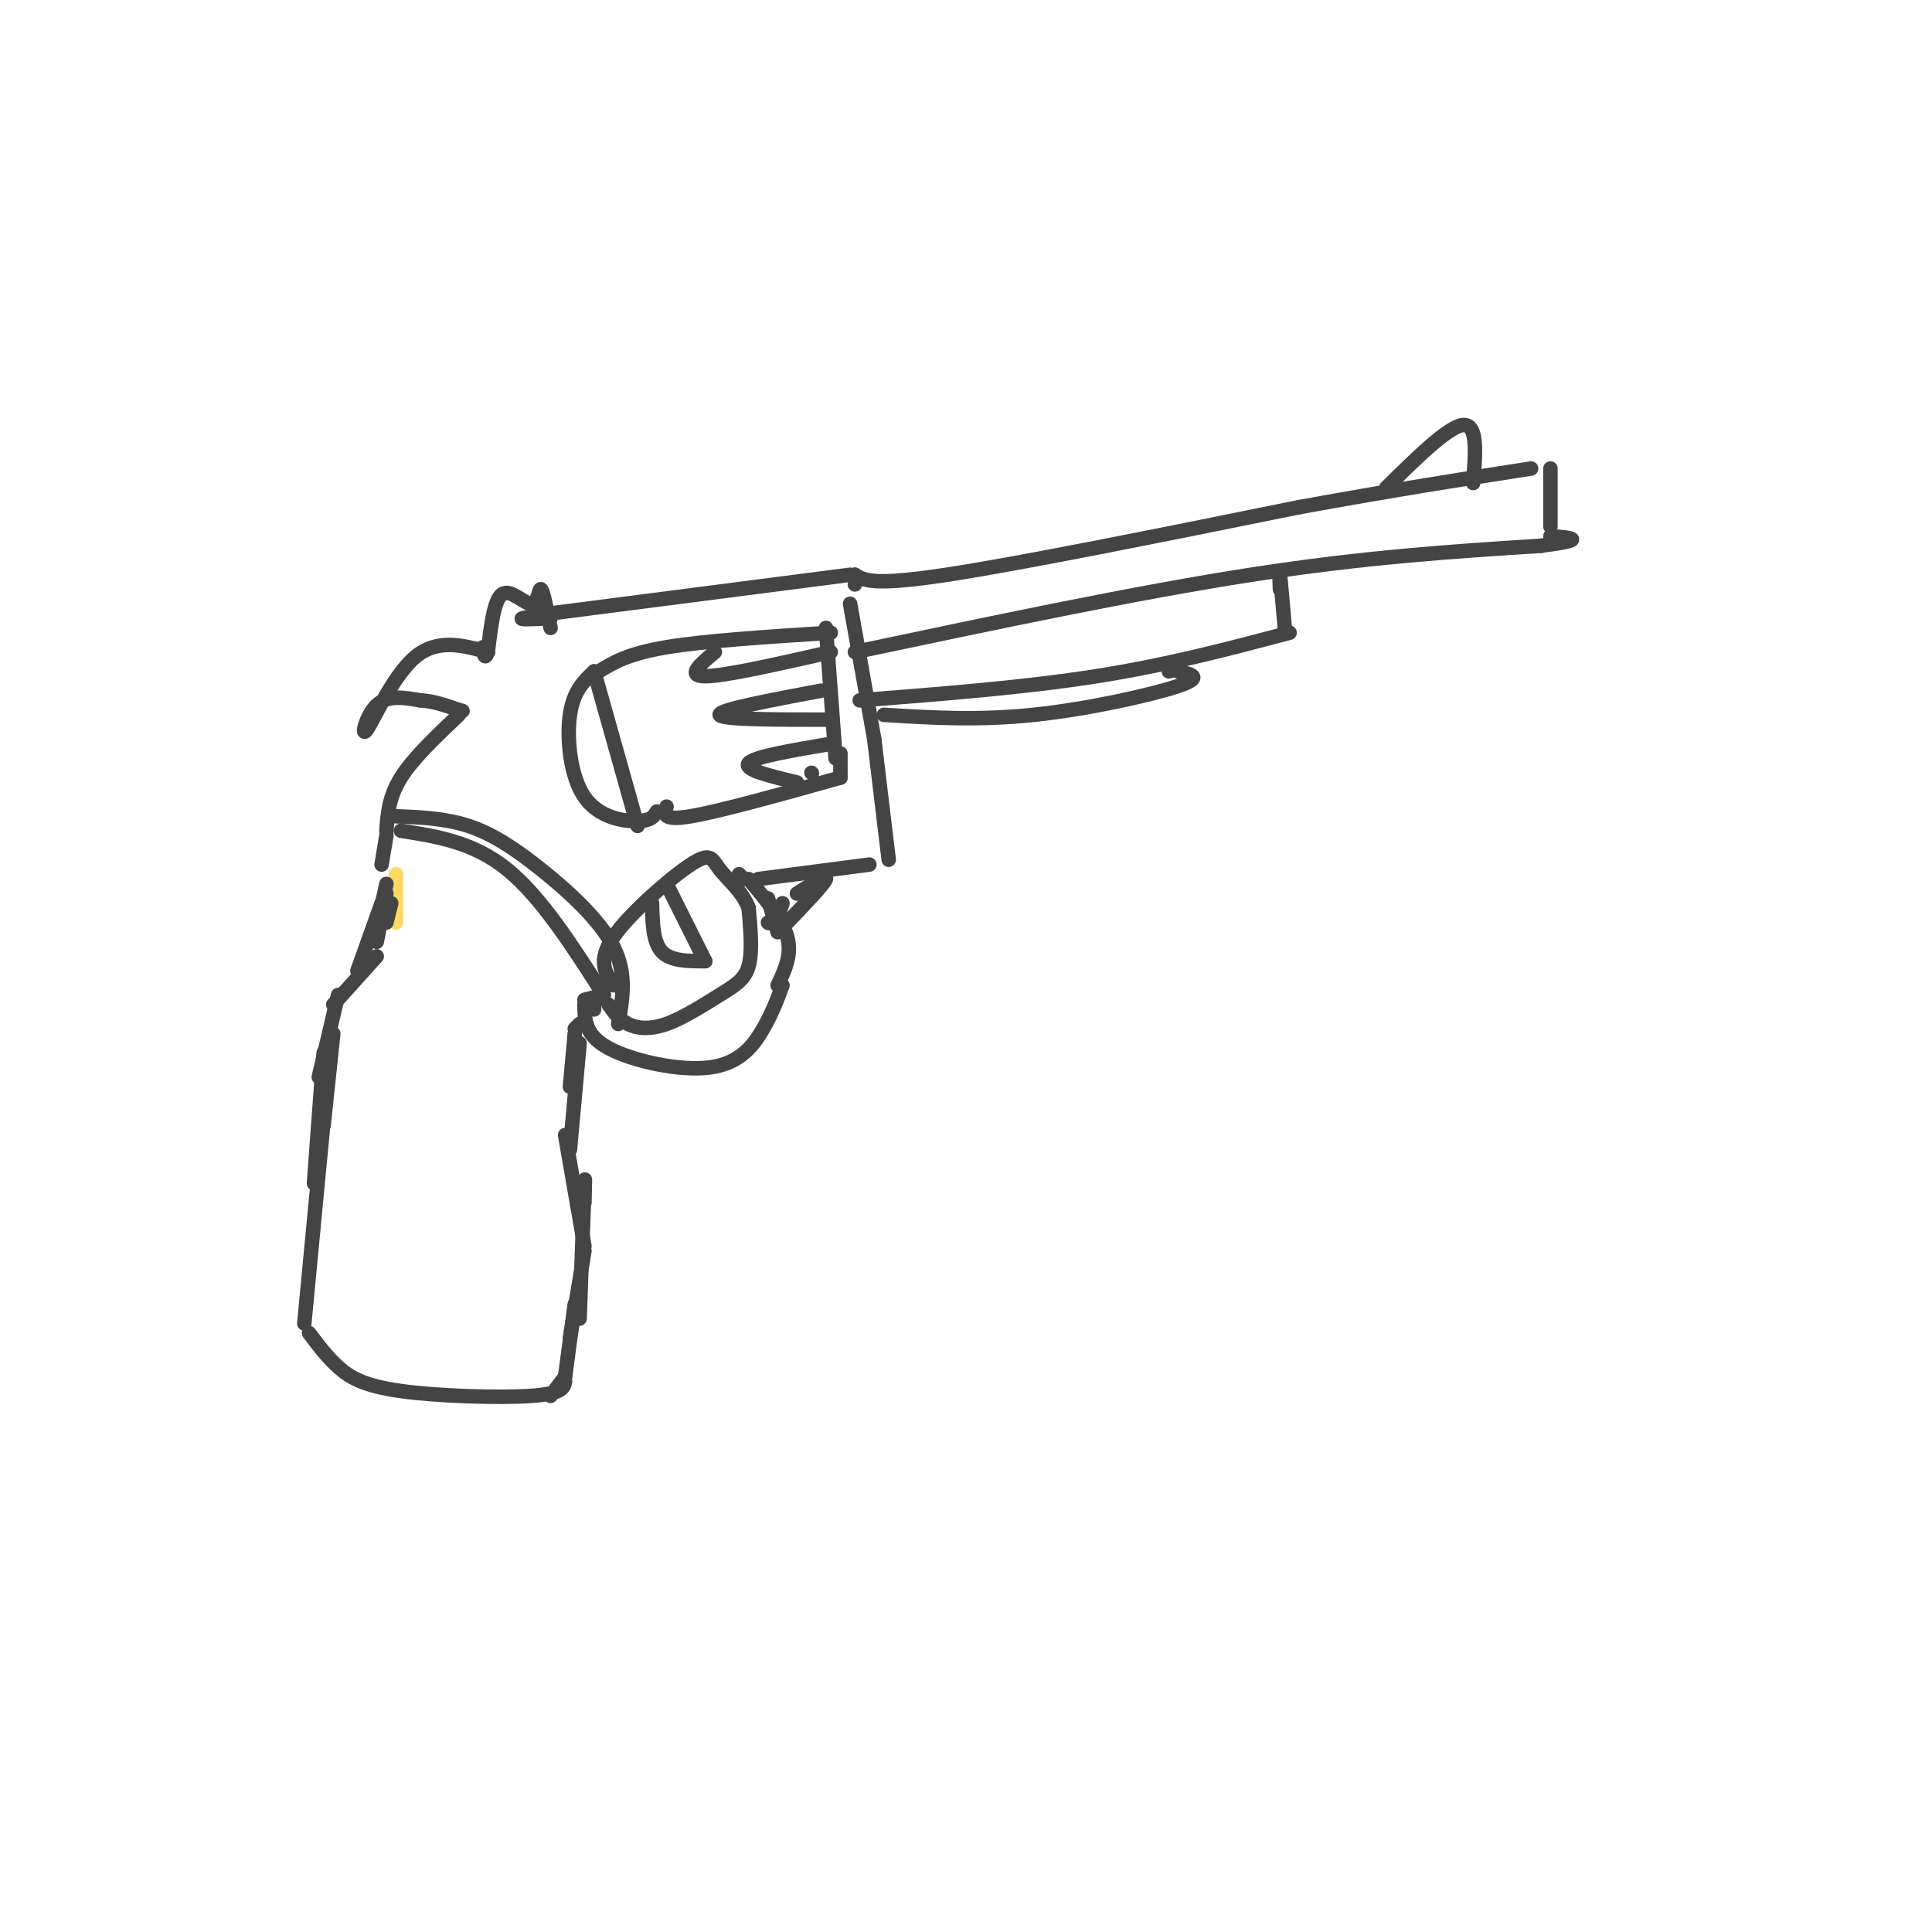 <svg viewBox='0 0 400 400' version='1.1' xmlns='http://www.w3.org/2000/svg' xmlns:xlink='http://www.w3.org/1999/xlink'><g fill='none' stroke='#ffd966' stroke-width='3' stroke-linecap='round' stroke-linejoin='round'><path d='M82,181c0.000,0.000 -2.000,10.000 -2,10'/><path d='M82,182c0.000,0.000 0.000,9.000 0,9'/></g>
<g fill='none' stroke='#444444' stroke-width='3' stroke-linecap='round' stroke-linejoin='round'><path d='M81,187c0.000,0.000 -1.000,4.000 -1,4'/><path d='M80,183c0.000,0.000 -2.000,9.000 -2,9'/><path d='M80,185c0.000,0.000 -2.000,10.000 -2,10'/><path d='M79,187c0.000,0.000 -5.000,14.000 -5,14'/><path d='M78,198c0.000,0.000 -9.000,10.000 -9,10'/><path d='M70,206c0.000,0.000 -4.000,17.000 -4,17'/><path d='M69,214c0.000,0.000 -2.000,19.000 -2,19'/><path d='M67,218c0.000,0.000 -2.000,27.000 -2,27'/><path d='M67,232c0.000,0.000 -4.000,42.000 -4,42'/><path d='M64,276c1.827,2.440 3.655,4.881 6,7c2.345,2.119 5.208,3.917 13,5c7.792,1.083 20.512,1.452 27,1c6.488,-0.452 6.744,-1.726 7,-3'/><path d='M114,289c0.000,0.000 3.000,-4.000 3,-4'/><path d='M117,285c0.000,0.000 2.000,-15.000 2,-15'/><path d='M118,277c0.000,0.000 3.000,-18.000 3,-18'/><path d='M120,273c0.417,-11.500 0.833,-23.000 1,-27c0.167,-4.000 0.083,-0.500 0,3'/><path d='M121,258c0.000,0.000 -4.000,-23.000 -4,-23'/><path d='M118,238c0.000,0.000 2.000,-22.000 2,-22'/><path d='M118,225c0.000,0.000 1.000,-11.000 1,-11'/><path d='M119,213c0.000,0.000 1.000,-1.000 1,-1'/><path d='M82,169c5.083,0.208 10.167,0.417 15,2c4.833,1.583 9.417,4.542 15,9c5.583,4.458 12.167,10.417 15,16c2.833,5.583 1.917,10.792 1,16'/><path d='M80,173c0.000,0.000 -1.000,6.000 -1,6'/><path d='M83,172c7.500,1.167 15.000,2.333 22,8c7.000,5.667 13.500,15.833 20,26'/><path d='M123,208c0.000,0.000 0.000,1.000 0,1'/><path d='M123,208c0.000,0.000 1.000,-2.000 1,-2'/><path d='M121,207c0.000,0.000 4.000,-1.000 4,-1'/><path d='M121,208c0.042,3.167 0.083,6.333 5,9c4.917,2.667 14.708,4.833 21,4c6.292,-0.833 9.083,-4.667 11,-8c1.917,-3.333 2.958,-6.167 4,-9'/><path d='M126,208c1.070,1.537 2.140,3.075 4,4c1.860,0.925 4.509,1.238 8,0c3.491,-1.238 7.825,-4.026 11,-6c3.175,-1.974 5.193,-3.136 6,-6c0.807,-2.864 0.404,-7.432 0,-12'/><path d='M155,188c-1.250,-3.400 -4.376,-5.901 -6,-8c-1.624,-2.099 -1.745,-3.796 -6,-1c-4.255,2.796 -12.644,10.085 -16,15c-3.356,4.915 -1.678,7.458 0,10'/><path d='M135,187c0.083,4.000 0.167,8.000 2,10c1.833,2.000 5.417,2.000 9,2'/><path d='M146,199c0.000,0.000 -8.000,-16.000 -8,-16'/><path d='M161,204c1.500,-3.167 3.000,-6.333 2,-10c-1.000,-3.667 -4.500,-7.833 -8,-12'/><path d='M154,182c0.000,0.000 -1.000,-1.000 -1,-1'/><path d='M159,191c0.000,0.000 0.100,0.100 0.1,0.1'/><path d='M161,193c0.000,0.000 -2.000,-7.000 -2,-7'/><path d='M157,182c0.000,0.000 23.000,-3.000 23,-3'/><path d='M184,178c0.000,0.000 -3.000,-25.000 -3,-25'/><path d='M181,153c0.000,0.000 -5.000,-28.000 -5,-28'/><path d='M176,119c0.000,0.000 -62.000,8.000 -62,8'/><path d='M114,127c-10.333,1.500 -5.167,1.250 0,1'/><path d='M114,130c-0.780,-3.851 -1.560,-7.702 -2,-8c-0.440,-0.298 -0.542,2.958 -2,3c-1.458,0.042 -4.274,-3.131 -6,-2c-1.726,1.131 -2.363,6.565 -3,12'/><path d='M101,135c-0.667,1.833 -0.833,0.417 -1,-1'/><path d='M101,135c-5.202,-1.417 -10.405,-2.833 -15,1c-4.595,3.833 -8.583,12.917 -10,15c-1.417,2.083 -0.262,-2.833 2,-5c2.262,-2.167 5.631,-1.583 9,-1'/><path d='M87,145c2.833,0.167 5.417,1.083 8,2'/><path d='M95,147c1.333,0.333 0.667,0.167 0,0'/><path d='M95,148c-4.750,4.500 -9.500,9.000 -12,13c-2.500,4.000 -2.750,7.500 -3,11'/><path d='M123,139c-2.149,2.042 -4.298,4.083 -5,9c-0.702,4.917 0.042,12.708 3,17c2.958,4.292 8.131,5.083 11,5c2.869,-0.083 3.435,-1.042 4,-2'/><path d='M123,139c0.000,0.000 9.000,32.000 9,32'/><path d='M124,139c3.000,-1.833 6.000,-3.667 14,-5c8.000,-1.333 21.000,-2.167 34,-3'/><path d='M171,130c0.000,0.000 2.000,27.000 2,27'/><path d='M138,167c-0.500,1.500 -1.000,3.000 5,2c6.000,-1.000 18.500,-4.500 31,-8'/><path d='M174,156c0.000,0.000 0.000,5.000 0,5'/><path d='M148,135c-3.000,2.500 -6.000,5.000 -2,5c4.000,0.000 15.000,-2.500 26,-5'/><path d='M170,143c-10.667,2.000 -21.333,4.000 -21,5c0.333,1.000 11.667,1.000 23,1'/><path d='M172,154c-7.917,1.333 -15.833,2.667 -17,4c-1.167,1.333 4.417,2.667 10,4'/><path d='M168,160c0.000,0.000 0.100,0.100 0.1,0.1'/><path d='M177,119c0.000,0.000 0.000,2.000 0,2'/><path d='M177,119c1.833,1.167 3.667,2.333 19,0c15.333,-2.333 44.167,-8.167 73,-14'/><path d='M269,105c20.167,-3.667 34.083,-5.833 48,-8'/><path d='M321,97c0.000,0.000 0.000,12.000 0,12'/><path d='M177,135c29.167,-6.167 58.333,-12.333 82,-16c23.667,-3.667 41.833,-4.833 60,-6'/><path d='M319,113c10.333,-1.333 6.167,-1.667 2,-2'/><path d='M287,101c6.500,-6.417 13.000,-12.833 16,-13c3.000,-0.167 2.500,5.917 2,12'/><path d='M178,145c17.083,-1.333 34.167,-2.667 49,-5c14.833,-2.333 27.417,-5.667 40,-9'/><path d='M265,122c-0.083,-2.167 -0.167,-4.333 0,-3c0.167,1.333 0.583,6.167 1,11'/><path d='M183,148c9.756,0.600 19.511,1.200 31,0c11.489,-1.200 24.711,-4.200 30,-6c5.289,-1.800 2.644,-2.400 0,-3'/><path d='M244,139c-0.333,-0.500 -1.167,-0.250 -2,0'/><path d='M165,185c3.167,-2.000 6.333,-4.000 6,-3c-0.333,1.000 -4.167,5.000 -8,9'/><path d='M162,187c0.000,0.000 -1.000,3.000 -1,3'/></g>
</svg>